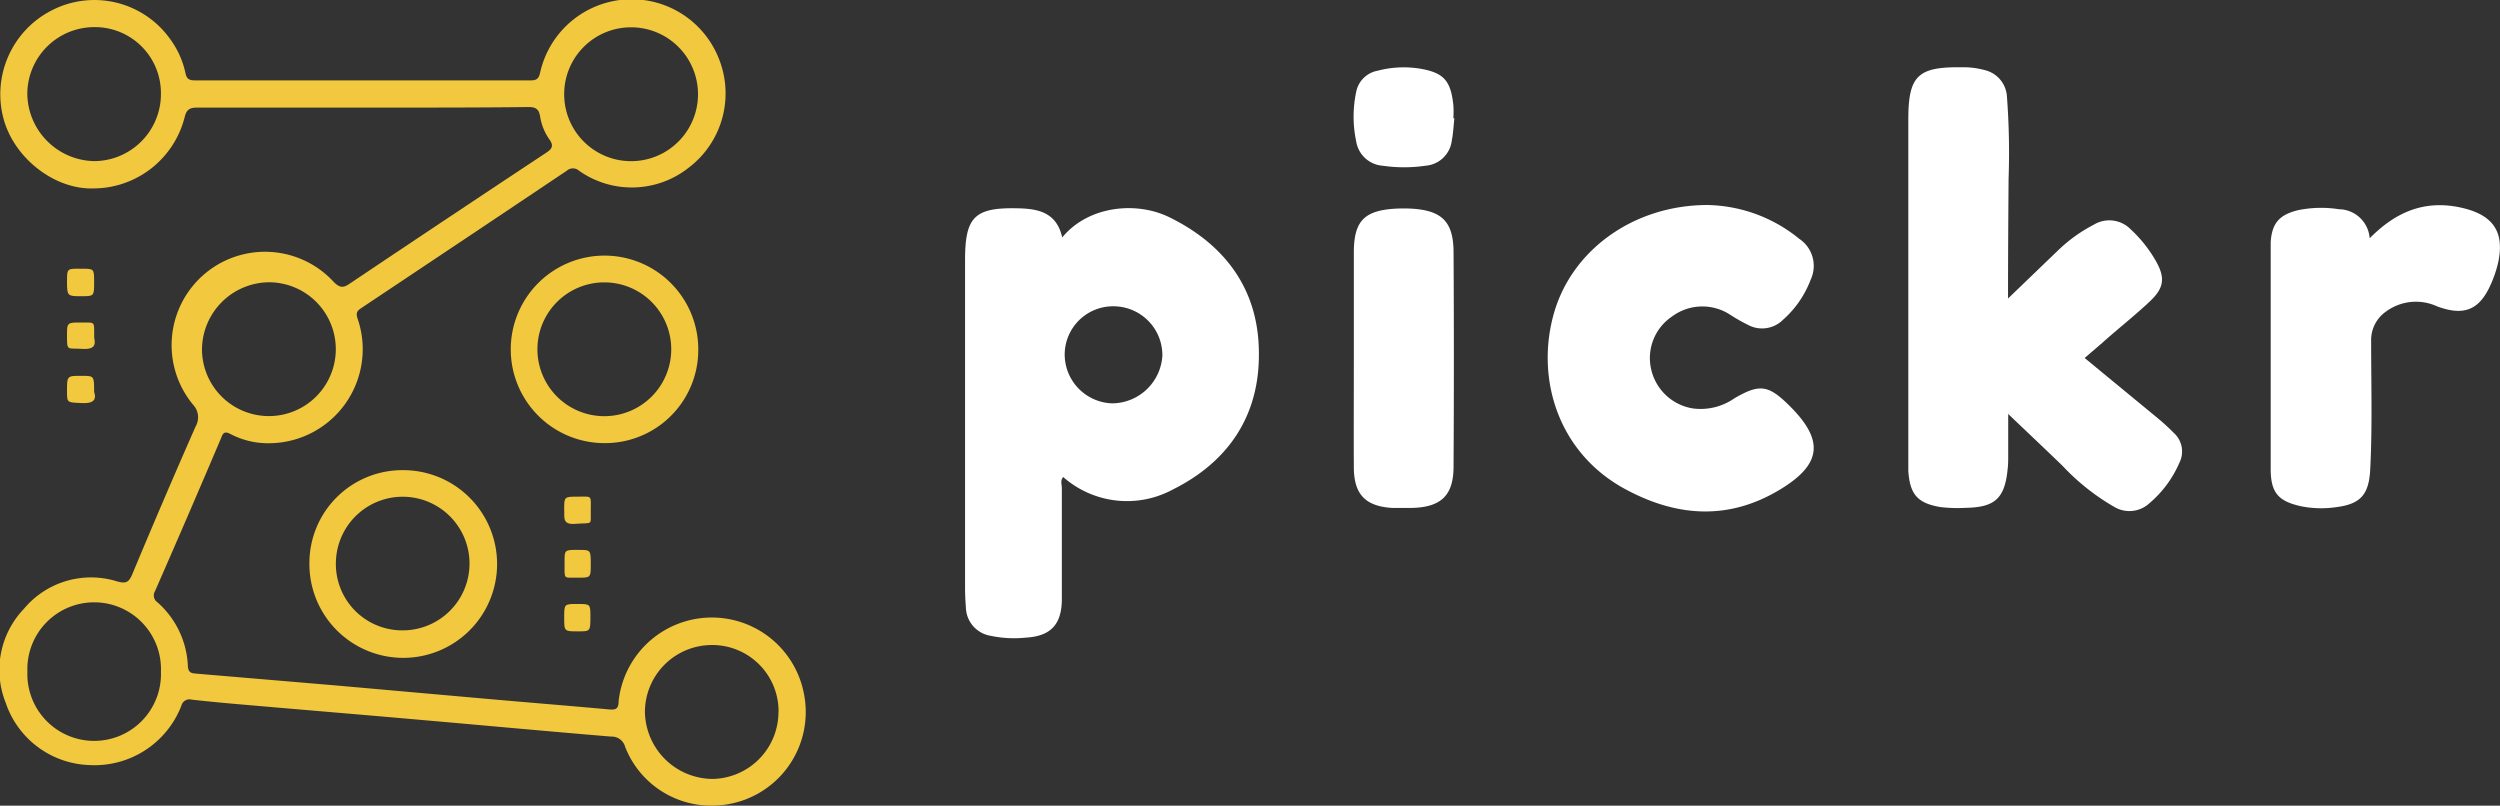 <svg id="Layer_1" data-name="Layer 1" xmlns="http://www.w3.org/2000/svg" viewBox="0 0 272.78 87.91"><rect x="0" y="0" width="272.78" height="87.91" fill="#333333" stroke="none"/><defs><style>.cls-1{fill:#fff;}.cls-2{fill:#f2c83e;}</style></defs><path class="cls-1" d="M240.54,57.38l5.51-5.3a16.6,16.6,0,0,1,3.86-2.76,3.26,3.26,0,0,1,4,.5,14.55,14.55,0,0,1,2.7,3.36c1.1,1.9,1,3-.57,4.49s-3.49,3-5.23,4.56l-1.91,1.64c2.7,2.23,5.34,4.4,8,6.59.59.49,1.15,1,1.7,1.56a2.73,2.73,0,0,1,.63,3.3A12,12,0,0,1,256,79.69a3.22,3.22,0,0,1-3.88.42,24.38,24.38,0,0,1-5.63-4.47c-1.86-1.8-3.74-3.57-5.93-5.66v4.51c0,.53,0,1.06-.07,1.58-.32,3.12-1.39,4.1-4.56,4.15a15.66,15.66,0,0,1-2.74-.08c-2.52-.41-3.36-1.39-3.53-3.94,0-.82,0-1.64,0-2.46V37.87c0-4.76,1-5.78,5.78-5.72a8.89,8.89,0,0,1,2.56.31,3.15,3.15,0,0,1,2.42,2.88,81.2,81.2,0,0,1,.18,9C240.57,48.52,240.54,52.75,240.54,57.38Z" transform="translate(-21.44 -24.81)"/><path class="cls-1" d="M207.75,47.18a16.28,16.28,0,0,1,10,3.68A3.55,3.55,0,0,1,219,55.34a11,11,0,0,1-3,4.35,3.24,3.24,0,0,1-3.87.55,19.36,19.36,0,0,1-1.88-1.07,5.54,5.54,0,0,0-6.35.16,5.46,5.46,0,0,0-2.29,5.81,5.56,5.56,0,0,0,4.58,4.24,6.45,6.45,0,0,0,4.51-1.12c2.72-1.58,3.68-1.46,5.94.77,3.83,3.77,3.63,6.39-.92,9.16-5.79,3.53-11.62,3-17.36-.24-6.93-4-9.28-11.77-7.45-18.66C192.78,52.19,199.62,47.18,207.75,47.18Z" transform="translate(-21.44 -24.81)"/><path class="cls-1" d="M280,50.81c2.95-3,6.2-4.26,10.21-3.29,3.28.8,4.52,2.62,3.81,5.93a12.53,12.53,0,0,1-.77,2.31c-1.25,2.88-2.93,3.57-5.89,2.48a5.51,5.51,0,0,0-5.6.58,3.78,3.78,0,0,0-1.6,3.21c0,4.67.14,9.34-.1,14-.14,2.68-1,3.77-3.67,4.11a11.19,11.19,0,0,1-3.87-.09c-2.51-.55-3.32-1.5-3.32-4.08,0-7.38,0-14.75,0-22.13,0-.86,0-1.73,0-2.6.13-2.09.95-3,3-3.5a12.56,12.56,0,0,1,4.45-.1A3.41,3.41,0,0,1,280,50.81Z" transform="translate(-21.44 -24.81)"/><path class="cls-1" d="M169.16,63.82q0-5.72,0-11.43c0-3.42,1.09-4.6,4.49-4.81a16.84,16.84,0,0,1,1.88,0c3.25.21,4.49,1.44,4.51,4.71q.07,11.71,0,23.43c0,3.16-1.38,4.43-4.53,4.51-.72,0-1.45,0-2.17,0-2.91-.18-4.16-1.47-4.18-4.4C169.14,71.82,169.16,67.82,169.16,63.82Z" transform="translate(-21.44 -24.81)"/><path class="cls-1" d="M180.13,37.7c-.09.81-.12,1.63-.28,2.43A3.12,3.12,0,0,1,177,42.89a16.23,16.23,0,0,1-4.72,0,3.15,3.15,0,0,1-2.86-2.64,13.08,13.08,0,0,1,0-5.43,2.91,2.91,0,0,1,2.32-2.29,11.23,11.23,0,0,1,4.58-.24c2.63.44,3.41,1.28,3.7,4a11.52,11.52,0,0,1,0,1.44Z" transform="translate(-21.44 -24.81)"/><path class="cls-1" d="M149,48.5c-3.61-1.76-8.84-1.22-11.66,2.22-.6-2.72-2.6-3.13-4.78-3.18-4.77-.12-5.82.91-5.82,5.63q0,17.86,0,35.74,0,1.08.09,2.16a3.21,3.21,0,0,0,2.69,3.11,12.36,12.36,0,0,0,3.88.2c2.69-.16,3.88-1.44,3.9-4.16,0-4,0-8.1,0-12.15,0-.4-.19-.85.15-1.21a10.53,10.53,0,0,0,12,1.34c6-3,9.39-8,9.35-14.78C158.82,56.48,155.17,51.51,149,48.5Zm-6.2,20.32a5.35,5.35,0,0,1-5.19-5.28,5.28,5.28,0,0,1,5.27-5.31,5.34,5.34,0,0,1,5.39,5.37A5.53,5.53,0,0,1,142.81,68.82Z" transform="translate(-21.44 -24.81)"/><path class="cls-2" d="M60.94,36.55c-6,0-12,0-17.94,0-.8,0-1.18.15-1.4,1a10.3,10.3,0,0,1-10,7.82c-4,.12-8.29-3-9.65-7.18a10.27,10.27,0,0,1,5.14-12.25,10.15,10.15,0,0,1,12.82,3,9.82,9.82,0,0,1,1.76,3.81c.12.61.34.83,1,.83q18.38,0,36.74,0c.77,0,.87-.41,1-1a10.23,10.23,0,0,1,19.54-1.18,10.17,10.17,0,0,1-3.33,11.68,10,10,0,0,1-12,.36,1,1,0,0,0-1.34,0Q72,51,60.82,58.45c-.48.32-.54.58-.36,1.13A10.26,10.26,0,0,1,51,73.17a8.9,8.9,0,0,1-4.41-1c-.54-.29-.8-.21-1,.38Q42,81,38.35,89.32a.9.9,0,0,0,.27,1.21,9.8,9.8,0,0,1,3.32,7c.05.57.28.73.79.77L58.09,99.6l16.33,1.45c4.5.4,9,.76,13.52,1.17.75.07,1-.14,1-.91a10.23,10.23,0,0,1,20.18-1,10.21,10.21,0,0,1-9.56,12.39,10.07,10.07,0,0,1-9.91-6.4,1.51,1.51,0,0,0-1.54-1.12c-7-.58-14.06-1.24-21.09-1.85-6.2-.55-12.41-1.06-18.61-1.6-2-.17-4-.35-6.05-.58a.91.91,0,0,0-1.13.66,10.16,10.16,0,0,1-10,6.48,10,10,0,0,1-9.18-6.83,9.64,9.64,0,0,1,2-10.22,9.53,9.53,0,0,1,10.14-3c.89.24,1.27.21,1.67-.74q3.38-8.11,6.92-16.15a2,2,0,0,0-.29-2.4A10.19,10.19,0,0,1,57.88,55.6c.61.6,1,.66,1.7.17Q70.27,48.6,81,41.5c.66-.43.91-.76.37-1.5a5.93,5.93,0,0,1-1-2.51c-.13-.75-.46-1-1.22-1C73.11,36.56,67,36.55,60.94,36.55Zm29.44-8.76A7.29,7.29,0,0,0,83,35a7.3,7.3,0,1,0,14.6.19A7.3,7.3,0,0,0,90.38,27.79ZM43.48,62.85a7.3,7.3,0,1,0,7.3-7.24A7.38,7.38,0,0,0,43.48,62.85ZM39,98.09a7.29,7.29,0,1,0-14.57,0,7.29,7.29,0,1,0,14.57,0Zm67.39,4.41a7.23,7.23,0,0,0-7.26-7.31,7.31,7.31,0,0,0-7.32,7.3,7.43,7.43,0,0,0,7.37,7.31A7.31,7.31,0,0,0,106.38,102.5ZM39,35a7.2,7.2,0,0,0-7.34-7.23,7.31,7.31,0,0,0-7.24,7.28,7.44,7.44,0,0,0,7.34,7.34A7.32,7.32,0,0,0,39,35Z" transform="translate(-21.44 -24.81)"/><path class="cls-2" d="M65.43,76.11A10.24,10.24,0,1,1,55.2,86.17,10.14,10.14,0,0,1,65.43,76.11Zm-.11,17.48a7.29,7.29,0,1,0-7.22-7.68A7.24,7.24,0,0,0,65.32,93.59Z" transform="translate(-21.44 -24.81)"/><path class="cls-2" d="M87.4,73.16A10.23,10.23,0,1,1,97.63,63,10.17,10.17,0,0,1,87.4,73.16Zm-.06-2.94a7.3,7.3,0,1,0,.08-14.6,7.3,7.3,0,1,0-.08,14.6Z" transform="translate(-21.44 -24.81)"/><path class="cls-2" d="M31.71,55.61c0,1.52,0,1.52-1.43,1.52s-1.53,0-1.53-1.55,0-1.45,1.63-1.45C31.71,54.13,31.71,54.13,31.71,55.61Z" transform="translate(-21.44 -24.81)"/><path class="cls-2" d="M31.72,61.69c.21.85-.11,1.26-1.24,1.19-1.72-.12-1.73.3-1.73-1.44,0-1.44,0-1.45,1.59-1.44S31.69,59.84,31.72,61.69Z" transform="translate(-21.44 -24.81)"/><path class="cls-2" d="M31.71,67.55c.33,1-.24,1.3-1.35,1.24-1.61-.08-1.61,0-1.61-1.31,0-1.67,0-1.67,1.61-1.66C31.71,65.82,31.71,65.82,31.71,67.55Z" transform="translate(-21.44 -24.81)"/><path class="cls-2" d="M83,80.4C83,79,83,79,84.52,79c1.63,0,1.37-.2,1.38,1.71,0,1.47.21,1.11-1.73,1.26C82.71,82.08,83.07,81.16,83,80.4Z" transform="translate(-21.44 -24.81)"/><path class="cls-2" d="M85.9,86.41c0,1.44,0,1.45-1.53,1.43s-1.31.24-1.33-1.76c0-1.28,0-1.28,1.55-1.27C85.9,84.81,85.9,84.81,85.9,86.41Z" transform="translate(-21.44 -24.81)"/><path class="cls-2" d="M83,92.19c0-1.48,0-1.48,1.42-1.48s1.44,0,1.44,1.34c0,1.65,0,1.65-1.35,1.65C83,93.7,83,93.7,83,92.19Z" transform="translate(-21.44 -24.81)"/></svg>